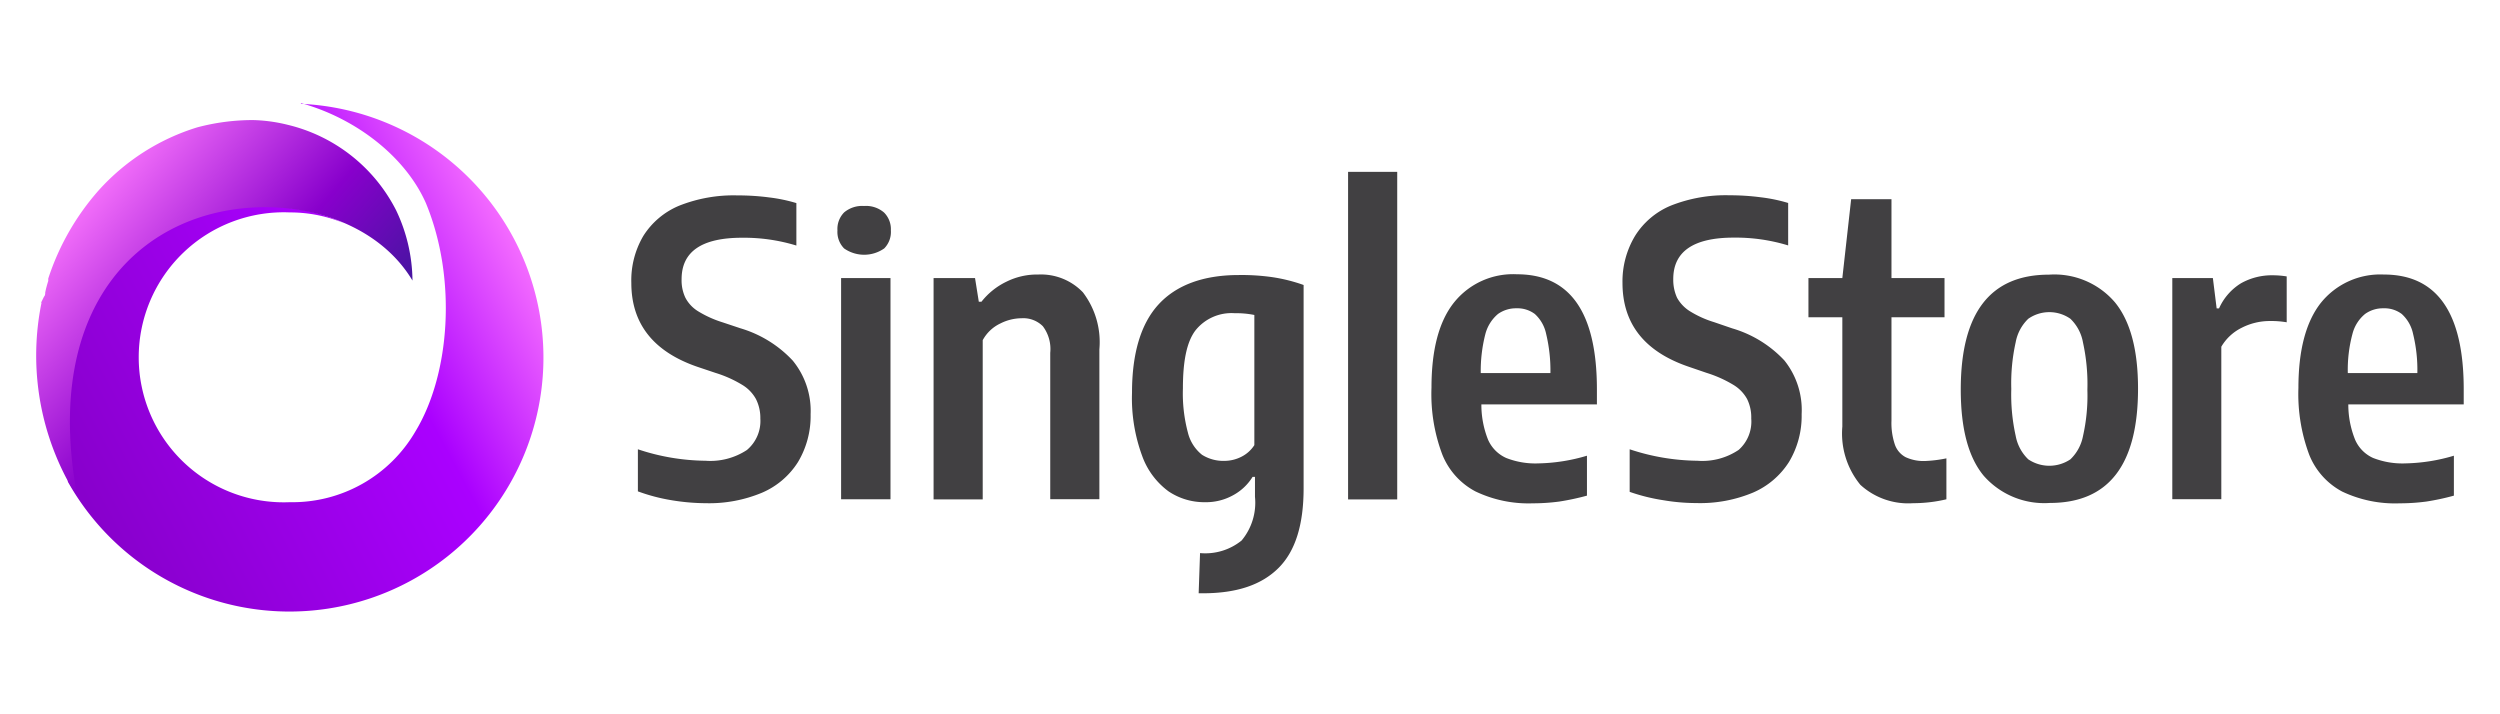 <svg id="Layer_1" data-name="Layer 1" xmlns="http://www.w3.org/2000/svg" xmlns:xlink="http://www.w3.org/1999/xlink" viewBox="0 0 198.43 56.69"><defs><style>.cls-1{fill:url(#linear-gradient);}.cls-2{fill:url(#linear-gradient-2);}.cls-3{fill:#414042;}</style><linearGradient id="linear-gradient" x1="43.07" y1="37.63" x2="6.37" y2="17.85" gradientTransform="matrix(1, 0, 0, -1, 0, 56.76)" gradientUnits="userSpaceOnUse"><stop offset="0" stop-color="#ff7bff"/><stop offset="0.35" stop-color="#a0f"/><stop offset="1" stop-color="#80c"/></linearGradient><linearGradient id="linear-gradient-2" x1="4.12" y1="41.93" x2="26.69" y2="22.63" gradientTransform="matrix(1, 0, 0, -1, 0, 56.76)" gradientUnits="userSpaceOnUse"><stop offset="0.04" stop-color="#ff7bff"/><stop offset="0.58" stop-color="#80c"/><stop offset="1" stop-color="#311b92"/></linearGradient></defs><path class="cls-1" d="M23.91,8.19c4.32,1.2,8.25,4.22,9.89,7.92,2.49,6,1.92,13.61-.82,18.12A11.3,11.3,0,0,1,23,39.86a11.51,11.51,0,1,1,0-23,11.1,11.1,0,0,1,4.31.86,13.89,13.89,0,0,0-4.43-1.23c-9.17-1.2-20,5.75-17.49,21.75a20.16,20.16,0,1,0,18.48-30Z"/><path class="cls-2" d="M31.44,16.69a13.07,13.07,0,0,0-8.59-6.78,12.61,12.61,0,0,0-2.78-.38,17.2,17.2,0,0,0-4.42.58,17.41,17.41,0,0,0-7.82,5,19.85,19.85,0,0,0-4,7s0,.09,0,.19a8.28,8.28,0,0,0-.24.91c0,.1,0,.24-.1.34L3.27,24a.18.18,0,0,1,0,.15A21,21,0,0,0,5.29,38c.32.52.57.95.83,1.34C3.29,24,11.43,16.64,20.69,16.45c4.85-.1,9.7,1.88,12.05,5.82A13.2,13.2,0,0,0,31.44,16.69Z"/><path class="cls-3" d="M53.28,39.7A14.46,14.46,0,0,1,50.63,39V35.66a17.38,17.38,0,0,0,5.36.91,5.28,5.28,0,0,0,3.29-.85,3,3,0,0,0,1.07-2.5A3.32,3.32,0,0,0,60,31.67a3,3,0,0,0-1.1-1.13,9.37,9.37,0,0,0-2.1-.94l-1.43-.48c-3.5-1.2-5.26-3.42-5.26-6.66a6.94,6.94,0,0,1,.95-3.73,6.15,6.15,0,0,1,2.84-2.4,11.68,11.68,0,0,1,4.66-.82,18.82,18.82,0,0,1,2.49.16,12.57,12.57,0,0,1,2.16.45v3.37a14.2,14.2,0,0,0-4.31-.62q-4.8,0-4.8,3.29a3.21,3.21,0,0,0,.3,1.47,2.77,2.77,0,0,0,1,1.07,8.52,8.52,0,0,0,1.94.88l1.44.48a9.27,9.27,0,0,1,4.14,2.56,6.3,6.3,0,0,1,1.42,4.26,7.1,7.1,0,0,1-1,3.79,6.31,6.31,0,0,1-2.84,2.43,10.87,10.87,0,0,1-4.49.84A17,17,0,0,1,53.28,39.7Z"/><path class="cls-3" d="M67,19.72a1.86,1.86,0,0,1-.53-1.43A1.87,1.87,0,0,1,67,16.86a2.22,2.22,0,0,1,1.58-.51,2.19,2.19,0,0,1,1.59.52,1.87,1.87,0,0,1,.54,1.42,1.86,1.86,0,0,1-.53,1.43,2.78,2.78,0,0,1-3.18,0Z"/><path class="cls-3" d="M70.68,22.07H66.76V39.63h3.92Z"/><path class="cls-3" d="M74.14,22.07h3.25l.3,1.88h.21a5.6,5.6,0,0,1,2-1.6,5.44,5.44,0,0,1,2.5-.56,4.61,4.61,0,0,1,3.55,1.41,6.52,6.52,0,0,1,1.31,4.53V39.62h-3.9V28a3,3,0,0,0-.59-2.11,2.2,2.2,0,0,0-1.69-.63,3.77,3.77,0,0,0-1.67.41A3.1,3.1,0,0,0,78,27V39.64h-3.9V22.07Z"/><path class="cls-3" d="M95.25,43.9a4.58,4.58,0,0,0,3.3-1,4.69,4.69,0,0,0,1.06-3.47V37.85h-.19a4.11,4.11,0,0,1-1.55,1.46,4.43,4.43,0,0,1-2.24.55A5.08,5.08,0,0,1,92.75,39a6,6,0,0,1-2.1-2.83,13.22,13.22,0,0,1-.8-5c0-3.14.71-5.48,2.1-7s3.52-2.34,6.37-2.34A17.18,17.18,0,0,1,101,22a13.27,13.27,0,0,1,2.47.62V38.76c0,2.9-.66,5-2,6.33s-3.3,2-6,2h-.33Zm3.31-7.66a2.6,2.6,0,0,0,1-.91V25A7.28,7.28,0,0,0,98,24.86a3.66,3.66,0,0,0-3.11,1.36c-.7.92-1,2.45-1,4.61a12.06,12.06,0,0,0,.4,3.52,3.23,3.23,0,0,0,1.12,1.75,3.19,3.19,0,0,0,1.81.48A3,3,0,0,0,98.56,36.24Z"/><path class="cls-3" d="M107,39.64v-26h3.9v26H107Z"/><path class="cls-3" d="M126.77,32.1h-9.19a7.48,7.48,0,0,0,.53,2.8,2.83,2.83,0,0,0,1.44,1.45,6.33,6.33,0,0,0,2.57.43,14.31,14.31,0,0,0,3.84-.61v3.17a19.92,19.92,0,0,1-2.2.47,16,16,0,0,1-2.1.14A9.75,9.75,0,0,1,117.1,39a5.7,5.7,0,0,1-2.62-2.92,13.57,13.57,0,0,1-.86-5.31c0-3,.59-5.25,1.78-6.75a6,6,0,0,1,5-2.25q6.34,0,6.35,9.11v1.2Zm-7.87-7.18a3.1,3.1,0,0,0-1,1.58,11.76,11.76,0,0,0-.37,3.11h5.53a12.47,12.47,0,0,0-.34-3.11,2.94,2.94,0,0,0-.9-1.58,2.3,2.3,0,0,0-1.45-.45A2.46,2.46,0,0,0,118.9,24.92Z"/><path class="cls-3" d="M132,39.7a14.88,14.88,0,0,1-2.65-.66V35.66a17.49,17.49,0,0,0,5.37.91,5.16,5.16,0,0,0,3.28-.86A3,3,0,0,0,139,33.22a3.29,3.29,0,0,0-.33-1.55,3,3,0,0,0-1.1-1.13,9.58,9.58,0,0,0-2.1-.94l-1.43-.49c-3.52-1.2-5.26-3.42-5.26-6.66a7,7,0,0,1,1-3.73,6.1,6.1,0,0,1,2.84-2.4,11.78,11.78,0,0,1,4.66-.82,18.67,18.67,0,0,1,2.48.16,12.7,12.7,0,0,1,2.17.45v3.37a14.26,14.26,0,0,0-4.32-.62c-3.19,0-4.8,1.1-4.8,3.29a3.42,3.42,0,0,0,.3,1.48,2.94,2.94,0,0,0,1,1.06,8.11,8.11,0,0,0,1.94.88l1.43.49a9.2,9.2,0,0,1,4.15,2.55A6.29,6.29,0,0,1,143,32.87a7.1,7.1,0,0,1-1,3.79,6.36,6.36,0,0,1-2.84,2.43,10.87,10.87,0,0,1-4.49.84A15.92,15.92,0,0,1,132,39.7Z"/><path class="cls-3" d="M154.49,36.38v3.25a11.49,11.49,0,0,1-2.64.31,5.63,5.63,0,0,1-4.19-1.46,6.42,6.42,0,0,1-1.43-4.62V25.18h-2.69V22.07h2.69l.7-6.26h3.2v6.26h4.21v3.11h-4.21v8.21a5.39,5.39,0,0,0,.27,1.9,1.8,1.8,0,0,0,.86,1,3.38,3.38,0,0,0,1.56.3A10.27,10.27,0,0,0,154.49,36.38Z"/><path class="cls-3" d="M157.45,37.76c-1.22-1.47-1.82-3.75-1.82-6.84,0-6.09,2.34-9.12,7-9.12A6.32,6.32,0,0,1,167.87,24q1.83,2.24,1.83,6.85,0,9.07-7,9.07A6.4,6.4,0,0,1,157.45,37.76Zm6.88-1.3a3.46,3.46,0,0,0,1-1.84,14.62,14.62,0,0,0,.35-3.67,15.46,15.46,0,0,0-.35-3.77,3.43,3.43,0,0,0-1-1.88,2.92,2.92,0,0,0-3.34,0,3.44,3.44,0,0,0-1,1.86,15.08,15.08,0,0,0-.35,3.71,15.1,15.1,0,0,0,.35,3.73,3.44,3.44,0,0,0,1,1.86,3,3,0,0,0,3.34,0Z"/><path class="cls-3" d="M172.42,22.07h3.22l.3,2.41h.19a4.46,4.46,0,0,1,1.75-2,5,5,0,0,1,2.51-.63,6.92,6.92,0,0,1,1.11.09v3.64a7.41,7.41,0,0,0-1.36-.1,4.91,4.91,0,0,0-2.22.54,3.83,3.83,0,0,0-1.61,1.5v12.1h-3.89Z"/><path class="cls-3" d="M195.58,32.1h-9.19a7.46,7.46,0,0,0,.54,2.8,2.81,2.81,0,0,0,1.43,1.45,6.39,6.39,0,0,0,2.58.43,14.31,14.31,0,0,0,3.83-.61v3.17a19.3,19.3,0,0,1-2.19.47,16.1,16.1,0,0,1-2.1.14,9.79,9.79,0,0,1-4.57-.93,5.7,5.7,0,0,1-2.62-2.92,13.76,13.76,0,0,1-.86-5.31c0-3,.6-5.25,1.78-6.75a6.05,6.05,0,0,1,5-2.25q6.34,0,6.34,9.11v1.2Zm-7.86-7.18a3,3,0,0,0-1,1.58,11,11,0,0,0-.37,3.11h5.52a12,12,0,0,0-.34-3.11,2.94,2.94,0,0,0-.9-1.58,2.28,2.28,0,0,0-1.45-.45A2.43,2.43,0,0,0,187.72,24.92Z"/></svg>